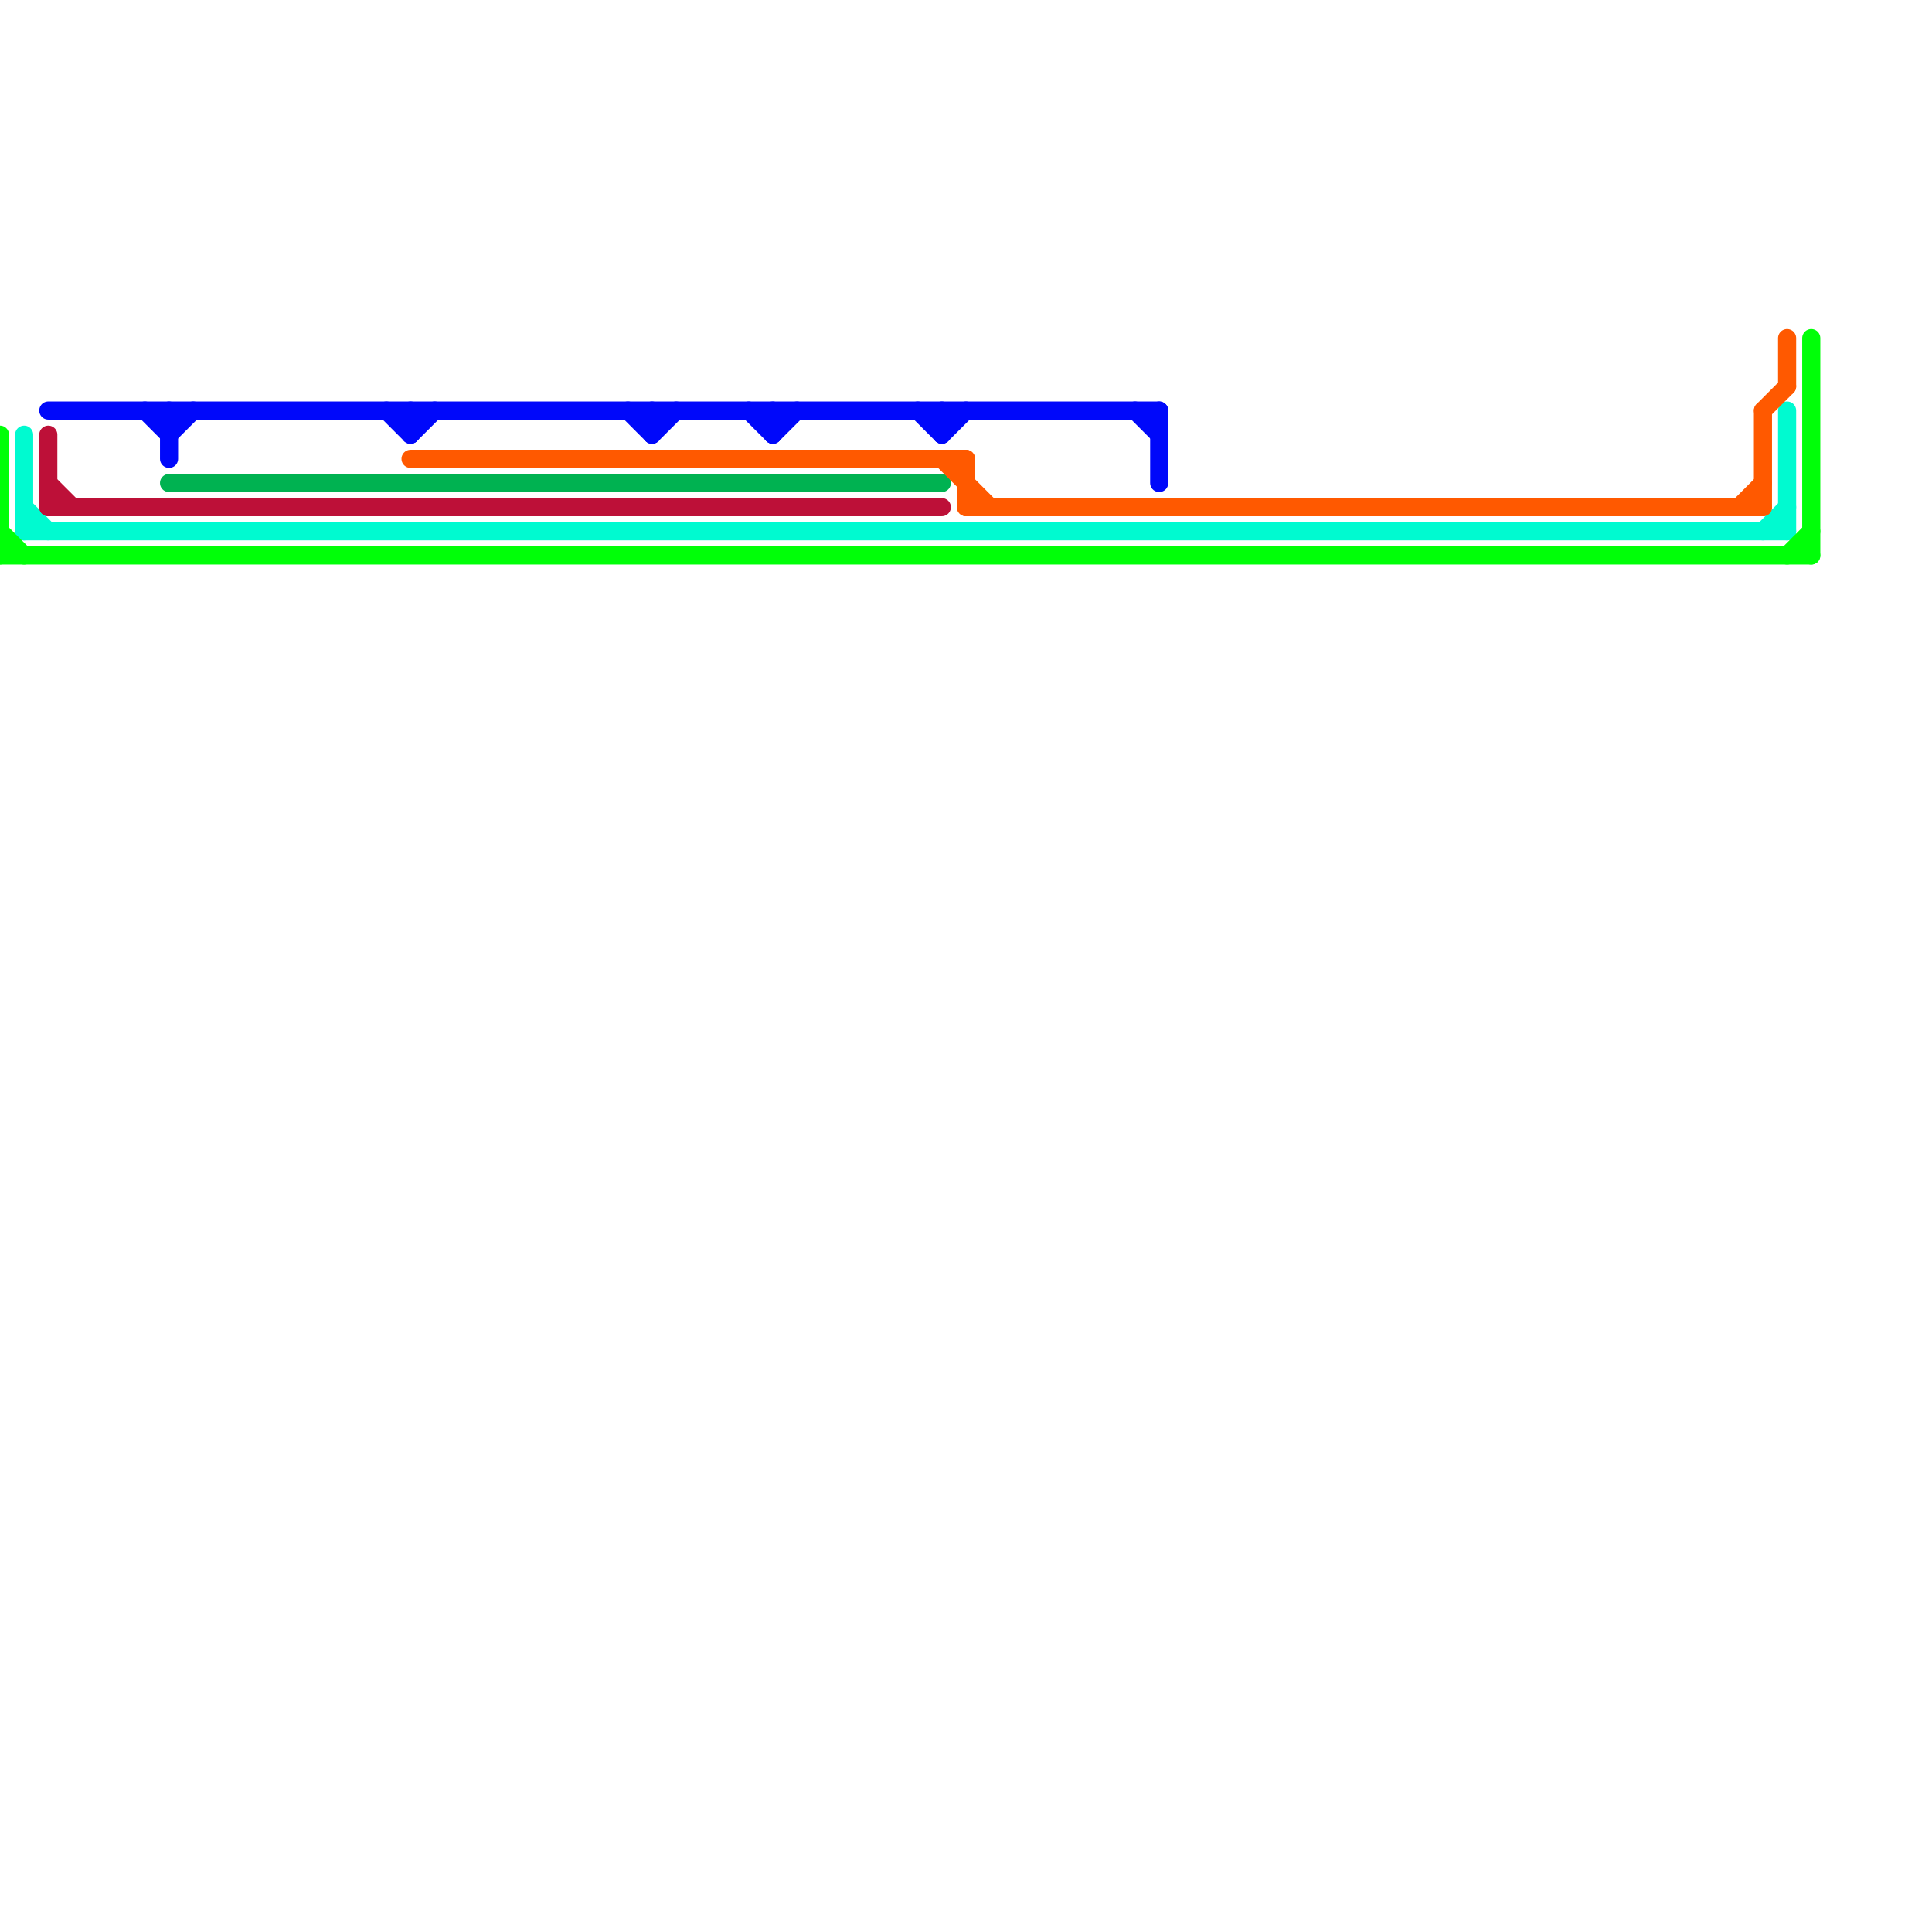 
<svg version="1.1" xmlns="http://www.w3.org/2000/svg" viewBox="0 0 80 80">
<style>text { font: 1px Helvetica; font-weight: 600; white-space: pre; dominant-baseline: central; } line { stroke-width: 0.75; fill: none; stroke-linecap: round; stroke-linejoin: round; } .c0 { stroke: #0008fa } .c1 { stroke: #00fad0 } .c2 { stroke: #bd1038 } .c3 { stroke: #00b251 } .c4 { stroke: #00ff08 } .c5 { stroke: #ff5900 }</style><defs><g id="wm-xf"><circle r="1.2" fill="#000"/><circle r="0.9" fill="#fff"/><circle r="0.6" fill="#000"/><circle r="0.3" fill="#fff"/></g><g id="wm"><circle r="0.6" fill="#000"/><circle r="0.3" fill="#fff"/></g></defs><line class="c0" x1="17" y1="18" x2="18" y2="17"/><line class="c0" x1="38" y1="17" x2="39" y2="18"/><line class="c0" x1="47" y1="17" x2="48" y2="18"/><line class="c0" x1="17" y1="17" x2="17" y2="18"/><line class="c0" x1="39" y1="18" x2="40" y2="17"/><line class="c0" x1="32" y1="18" x2="33" y2="17"/><line class="c0" x1="26" y1="17" x2="27" y2="18"/><line class="c0" x1="48" y1="17" x2="48" y2="20"/><line class="c0" x1="32" y1="17" x2="32" y2="18"/><line class="c0" x1="27" y1="18" x2="28" y2="17"/><line class="c0" x1="6" y1="17" x2="7" y2="18"/><line class="c0" x1="16" y1="17" x2="17" y2="18"/><line class="c0" x1="31" y1="17" x2="32" y2="18"/><line class="c0" x1="7" y1="17" x2="7" y2="19"/><line class="c0" x1="7" y1="18" x2="8" y2="17"/><line class="c0" x1="27" y1="17" x2="27" y2="18"/><line class="c0" x1="2" y1="17" x2="48" y2="17"/><line class="c0" x1="39" y1="17" x2="39" y2="18"/><line class="c1" x1="73" y1="22" x2="74" y2="21"/><line class="c1" x1="1" y1="18" x2="1" y2="22"/><line class="c1" x1="1" y1="22" x2="74" y2="22"/><line class="c1" x1="74" y1="17" x2="74" y2="22"/><line class="c1" x1="1" y1="21" x2="2" y2="22"/><line class="c2" x1="2" y1="20" x2="3" y2="21"/><line class="c2" x1="2" y1="21" x2="39" y2="21"/><line class="c2" x1="2" y1="18" x2="2" y2="21"/><line class="c3" x1="7" y1="20" x2="39" y2="20"/><line class="c4" x1="75" y1="14" x2="75" y2="23"/><line class="c4" x1="0" y1="18" x2="0" y2="23"/><line class="c4" x1="0" y1="23" x2="75" y2="23"/><line class="c4" x1="74" y1="23" x2="75" y2="22"/><line class="c4" x1="0" y1="22" x2="1" y2="23"/><line class="c5" x1="17" y1="19" x2="40" y2="19"/><line class="c5" x1="73" y1="17" x2="73" y2="21"/><line class="c5" x1="40" y1="21" x2="73" y2="21"/><line class="c5" x1="74" y1="14" x2="74" y2="16"/><line class="c5" x1="39" y1="19" x2="41" y2="21"/><line class="c5" x1="40" y1="19" x2="40" y2="21"/><line class="c5" x1="73" y1="17" x2="74" y2="16"/><line class="c5" x1="72" y1="21" x2="73" y2="20"/>
</svg>
